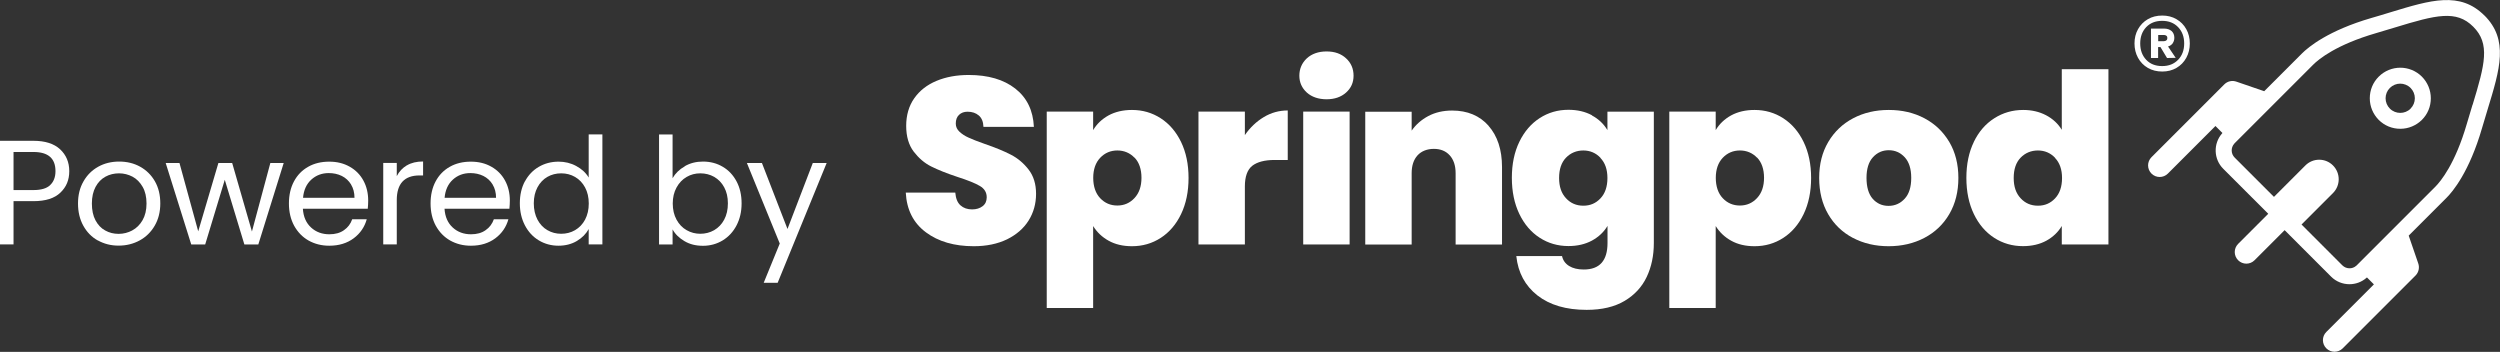 <?xml version="1.0" encoding="UTF-8"?><svg id="Layer_2" xmlns="http://www.w3.org/2000/svg" viewBox="0 0 297.4 41.86"><rect x="0" y="0" width="297.4" height="41.86" fill="#333333" stroke="none"/><defs><style>.cls-1{fill:#fff;}</style></defs><g id="Layer_1-2"><path class="cls-1" d="M294.13,12.47c-.22.72-.45,1.47-.68,2.27-1.38,4.74-3.09,6.82-3.76,7.49l-9.34,9.34-.06.05c-.47.42-1.19.39-1.64-.05l-4.86-4.86,3.74-3.74c.91-.91.91-2.38,0-3.29-.44-.44-1.02-.68-1.64-.68s-1.2.24-1.64.68l-3.74,3.74-4.68-4.68c-.44-.44-.47-1.16-.05-1.64l.02-.02s.02-.03.03-.04l9.34-9.34c.67-.67,2.75-2.38,7.49-3.76.8-.23,1.55-.46,2.27-.68,4.85-1.48,7.27-2.11,9.29-.08,2.02,2.02,1.4,4.44-.08,9.29h0ZM295.55,1.85c-2.91-2.91-6.38-1.85-11.18-.39-.72.22-1.46.45-2.24.67-5.17,1.5-7.53,3.47-8.3,4.24l-4.48,4.48-3.29-1.13c-.49-.18-1.06-.08-1.46.32l-8.66,8.66c-.54.54-.54,1.41,0,1.95.54.54,1.41.54,1.95,0l5.66-5.66.83.83s-.03.03-.04.05c-1.07,1.22-1.01,3.07.14,4.21l5.35,5.35-3.58,3.58c-.54.54-.54,1.41,0,1.95.54.54,1.41.54,1.95,0l3.58-3.58,5.53,5.53c.6.6,1.39.9,2.18.9.73,0,1.45-.25,2.04-.77l.02-.02s.02-.02.02-.02l.83.83-5.66,5.66c-.54.54-.54,1.41,0,1.95.54.54,1.41.54,1.95,0l8.66-8.66c.39-.39.5-.97.32-1.46l-1.13-3.29,4.48-4.48c.78-.77,2.74-3.14,4.24-8.3h0c.23-.78.45-1.53.67-2.24,1.47-4.8,2.53-8.27-.39-11.18h0Z"/><path class="cls-1" d="M286.77,12.92c-.68.68-1.79.68-2.47,0-.33-.33-.51-.77-.51-1.23s.18-.9.51-1.23c.34-.34.79-.51,1.23-.51s.89.17,1.23.51c.33.33.51.77.51,1.23s-.18.9-.51,1.23h0ZM282.97,9.12c-.69.69-1.06,1.6-1.06,2.57s.38,1.88,1.06,2.57c.69.69,1.6,1.06,2.57,1.06s1.88-.38,2.57-1.06c.69-.69,1.06-1.6,1.06-2.57s-.38-1.88-1.06-2.57c-1.42-1.42-3.72-1.42-5.14,0h0Z"/><path class="cls-1" d="M256.74,4.9h.67c.12,0,.22-.03.3-.1.08-.06.12-.16.12-.28s-.04-.21-.12-.27c-.08-.06-.18-.09-.3-.09h-.67v.73h0ZM258.47,5.15c-.14.18-.32.31-.56.38l.91,1.35-1.03.02-.78-1.3h-.28v1.3h-.85v-3.5h1.56c.37,0,.66.1.89.29.22.2.33.46.33.8,0,.26-.07.48-.2.66h0ZM259.11,7.11c.48-.5.72-1.14.72-1.94s-.24-1.44-.72-1.94c-.48-.5-1.11-.75-1.9-.75s-1.42.25-1.9.75c-.47.5-.71,1.14-.71,1.94s.24,1.44.71,1.94c.47.5,1.1.75,1.9.75s1.41-.25,1.9-.75h0ZM258.91,2.28c.5.29.89.68,1.17,1.19.28.5.42,1.07.42,1.7s-.14,1.2-.42,1.71c-.28.51-.67.91-1.17,1.2-.5.29-1.06.43-1.69.43s-1.21-.14-1.71-.43c-.5-.29-.89-.69-1.17-1.2-.28-.51-.42-1.08-.42-1.71s.14-1.2.42-1.7c.28-.5.67-.9,1.17-1.19.5-.29,1.07-.43,1.71-.43s1.19.14,1.69.43h0Z"/><path class="cls-1" d="M110.14,27.63c-1.48-1.1-2.28-2.67-2.39-4.72h5.89c.06.7.26,1.2.62,1.52.36.32.82.48,1.38.48.51,0,.92-.13,1.25-.38.33-.25.49-.61.49-1.06,0-.58-.27-1.03-.82-1.35-.54-.32-1.43-.68-2.65-1.07-1.3-.43-2.34-.85-3.14-1.25-.8-.4-1.49-1-2.08-1.77-.59-.78-.89-1.8-.89-3.06s.32-2.37.96-3.28c.64-.91,1.52-1.6,2.65-2.07,1.13-.47,2.4-.7,3.83-.7,2.31,0,4.16.54,5.54,1.62,1.38,1.08,2.12,2.6,2.21,4.55h-6c-.02-.6-.2-1.05-.55-1.35-.35-.3-.79-.45-1.34-.45-.41,0-.75.12-1.01.37-.26.24-.39.59-.39,1.04,0,.38.15.7.44.97.29.27.65.51,1.08.7.43.2,1.07.45,1.92.75,1.26.43,2.3.86,3.11,1.28.82.42,1.52,1.01,2.11,1.77.59.76.89,1.72.89,2.89s-.3,2.24-.89,3.18c-.59.94-1.45,1.68-2.56,2.23-1.12.54-2.44.82-3.96.82-2.31,0-4.21-.55-5.69-1.65h0Z"/><path class="cls-1" d="M134.96,18.76c-.55-.57-1.24-.86-2.04-.86s-1.49.29-2.04.87c-.55.58-.83,1.38-.83,2.39s.28,1.84.83,2.42c.55.58,1.23.87,2.04.87s1.49-.3,2.04-.89c.55-.59.83-1.39.83-2.41s-.28-1.84-.83-2.41h0ZM131.87,13.73c.79-.43,1.72-.65,2.79-.65,1.26,0,2.4.33,3.42.99,1.02.66,1.83,1.6,2.42,2.82.59,1.22.89,2.65.89,4.28s-.3,3.07-.89,4.3c-.59,1.23-1.4,2.17-2.42,2.83-1.02.66-2.16.99-3.42.99-1.07,0-2-.22-2.77-.65-.78-.43-1.39-1.01-1.85-1.75v9.75h-5.52V13.28h5.52v2.2c.43-.73,1.04-1.31,1.83-1.75h0Z"/><path class="cls-1" d="M150.34,13.93c.88-.53,1.83-.79,2.85-.79v5.89h-1.55c-1.2,0-2.09.24-2.68.7-.58.47-.87,1.29-.87,2.45v6.9h-5.52v-15.8h5.52v2.79c.62-.9,1.37-1.61,2.25-2.14h0Z"/><path class="cls-1" d="M160.55,13.28v15.8h-5.52v-15.8h5.52ZM155.46,11.01c-.59-.54-.89-1.21-.89-2.01s.3-1.51.89-2.06c.59-.54,1.38-.82,2.35-.82s1.73.27,2.32.82c.59.54.89,1.23.89,2.06s-.3,1.48-.89,2.01c-.59.53-1.37.8-2.32.8s-1.76-.27-2.35-.8h0Z"/><path class="cls-1" d="M177.07,14.96c1.07,1.21,1.61,2.85,1.61,4.92v9.21h-5.52v-8.48c0-.9-.23-1.61-.7-2.13-.47-.52-1.1-.77-1.89-.77s-1.47.26-1.94.77c-.47.52-.7,1.23-.7,2.13v8.48h-5.52v-15.8h5.52v2.25c.49-.71,1.15-1.29,1.97-1.73.83-.44,1.77-.66,2.85-.66,1.82,0,3.27.61,4.34,1.82h0Z"/><path class="cls-1" d="M190.39,18.77c-.55-.58-1.24-.87-2.04-.87s-1.51.29-2.06.86c-.55.57-.82,1.38-.82,2.41s.27,1.82.82,2.41c.54.59,1.23.89,2.06.89s1.49-.29,2.04-.87c.55-.58.83-1.39.83-2.42s-.28-1.81-.83-2.39h0ZM189.37,13.73c.8.43,1.41,1.01,1.85,1.75v-2.2h5.52v15.64c0,1.48-.28,2.82-.84,4.01-.56,1.19-1.44,2.15-2.63,2.86-1.19.71-2.7,1.07-4.52,1.07-2.44,0-4.39-.57-5.86-1.72-1.46-1.15-2.3-2.7-2.51-4.68h5.44c.11.51.39.9.84,1.18.45.28,1.03.42,1.75.42,1.88,0,2.82-1.05,2.82-3.16v-2.03c-.43.73-1.05,1.31-1.85,1.75-.8.43-1.73.65-2.8.65-1.26,0-2.4-.33-3.42-.99-1.02-.66-1.83-1.6-2.42-2.83-.59-1.23-.89-2.66-.89-4.3s.3-3.06.89-4.28c.59-1.22,1.4-2.16,2.42-2.82,1.02-.66,2.16-.99,3.42-.99,1.07,0,2,.22,2.8.65h0Z"/><path class="cls-1" d="M209.02,18.76c-.55-.57-1.24-.86-2.04-.86s-1.49.29-2.04.87c-.55.58-.83,1.38-.83,2.39s.28,1.84.83,2.42c.55.58,1.23.87,2.04.87s1.49-.3,2.04-.89c.55-.59.83-1.39.83-2.41s-.28-1.84-.83-2.41h0ZM205.93,13.73c.79-.43,1.72-.65,2.79-.65,1.26,0,2.4.33,3.42.99,1.02.66,1.83,1.6,2.42,2.82.59,1.22.89,2.65.89,4.28s-.3,3.07-.89,4.3c-.59,1.23-1.4,2.17-2.42,2.83-1.02.66-2.16.99-3.42.99-1.07,0-2-.22-2.77-.65-.78-.43-1.39-1.01-1.85-1.75v9.75h-5.52V13.28h5.52v2.2c.43-.73,1.04-1.31,1.83-1.75h0Z"/><path class="cls-1" d="M226.59,23.63c.52-.57.77-1.39.77-2.47s-.26-1.89-.77-2.45c-.52-.56-1.15-.84-1.9-.84s-1.38.28-1.89.84c-.51.56-.76,1.38-.76,2.45s.24,1.92.73,2.48c.49.56,1.12.85,1.89.85s1.41-.29,1.93-.86h0ZM220.42,28.3c-1.25-.66-2.23-1.6-2.94-2.82-.71-1.22-1.07-2.66-1.07-4.31s.36-3.06,1.08-4.28c.72-1.22,1.71-2.16,2.96-2.82,1.25-.66,2.66-.99,4.24-.99s2.99.33,4.24.99c1.25.66,2.23,1.6,2.96,2.82.72,1.22,1.08,2.65,1.08,4.28s-.36,3.07-1.08,4.3c-.72,1.23-1.71,2.17-2.97,2.83-1.26.66-2.68.99-4.25.99s-2.99-.33-4.24-.99h0Z"/><path class="cls-1" d="M244.47,18.77c-.55-.58-1.24-.87-2.04-.87s-1.51.29-2.06.86c-.55.57-.82,1.38-.82,2.41s.27,1.82.82,2.41c.54.59,1.23.89,2.06.89s1.49-.29,2.04-.87c.55-.58.83-1.39.83-2.42s-.28-1.81-.83-2.39h0ZM234.8,16.89c.59-1.22,1.4-2.16,2.44-2.82,1.03-.66,2.18-.99,3.44-.99,1.01,0,1.92.21,2.72.63.8.42,1.42,1,1.87,1.73v-7.21h5.55v20.85h-5.55v-2.2c-.43.73-1.04,1.31-1.83,1.75-.79.43-1.72.65-2.79.65-1.26,0-2.4-.33-3.42-.99-1.02-.66-1.83-1.6-2.42-2.83-.59-1.23-.89-2.66-.89-4.3s.3-3.06.89-4.28h0Z"/><path class="cls-1" d="M7.19,22.91c-.7.68-1.77,1.02-3.21,1.02H1.61v5.14H0v-12.32h3.98c1.39,0,2.45.34,3.17,1.01.72.67,1.09,1.54,1.09,2.6s-.35,1.88-1.05,2.55ZM5.96,22.02c.42-.39.64-.94.64-1.66,0-1.52-.87-2.28-2.62-2.28H1.61v4.53h2.37c.9,0,1.56-.19,1.98-.58Z"/><path class="cls-1" d="M11.64,28.61c-.74-.41-1.31-1-1.73-1.76-.42-.76-.63-1.64-.63-2.64s.21-1.87.65-2.63c.43-.76,1.02-1.34,1.76-1.75.74-.41,1.57-.61,2.49-.61s1.75.2,2.49.61c.74.41,1.33.99,1.76,1.74.43.75.64,1.63.64,2.63s-.22,1.88-.66,2.64c-.44.76-1.04,1.35-1.79,1.76-.75.41-1.59.62-2.51.62s-1.73-.21-2.47-.62ZM15.73,27.41c.51-.27.92-.68,1.23-1.22s.47-1.2.47-1.98-.15-1.44-.46-1.98-.71-.95-1.2-1.21c-.5-.26-1.03-.4-1.61-.4s-1.13.13-1.62.4c-.49.27-.88.67-1.17,1.21-.29.54-.44,1.2-.44,1.98s.14,1.46.43,2c.29.54.67.95,1.16,1.21.48.27,1.01.4,1.59.4s1.12-.14,1.63-.41Z"/><path class="cls-1" d="M33.75,19.39l-3.02,9.69h-1.66l-2.33-7.69-2.33,7.69h-1.66l-3.04-9.69h1.64l2.23,8.13,2.4-8.13h1.64l2.35,8.15,2.19-8.15h1.59Z"/><path class="cls-1" d="M43.77,24.83h-7.74c.06.96.39,1.7.98,2.24.59.54,1.32.8,2.17.8.7,0,1.28-.16,1.74-.49.47-.32.79-.76.98-1.3h1.73c-.26.93-.78,1.69-1.56,2.27-.78.58-1.74.88-2.9.88-.92,0-1.74-.21-2.47-.62-.72-.41-1.29-1-1.71-1.76-.41-.76-.62-1.64-.62-2.64s.2-1.88.6-2.63c.4-.75.96-1.33,1.69-1.74.72-.41,1.56-.61,2.5-.61s1.73.2,2.44.6c.71.4,1.25.95,1.63,1.65s.57,1.49.57,2.38c0,.31-.02.63-.05.97ZM41.76,21.94c-.27-.44-.64-.78-1.1-1.01-.47-.23-.98-.34-1.55-.34-.81,0-1.51.26-2.08.78-.57.52-.9,1.24-.98,2.16h6.12c0-.61-.14-1.14-.41-1.58Z"/><path class="cls-1" d="M48.41,19.67c.52-.31,1.16-.46,1.92-.46v1.66h-.42c-1.8,0-2.71.98-2.71,2.93v5.27h-1.61v-9.69h1.61v1.57c.28-.55.69-.98,1.21-1.29Z"/><path class="cls-1" d="M60.62,24.83h-7.74c.06.96.39,1.7.98,2.24.59.54,1.32.8,2.17.8.7,0,1.28-.16,1.74-.49.47-.32.79-.76.98-1.3h1.73c-.26.93-.78,1.69-1.56,2.27-.78.58-1.74.88-2.9.88-.92,0-1.74-.21-2.47-.62-.72-.41-1.29-1-1.71-1.76-.41-.76-.62-1.64-.62-2.64s.2-1.88.6-2.63c.4-.75.96-1.33,1.69-1.74.72-.41,1.56-.61,2.5-.61s1.73.2,2.44.6c.71.4,1.25.95,1.63,1.65s.57,1.49.57,2.38c0,.31-.02.63-.05.97ZM58.6,21.94c-.27-.44-.64-.78-1.1-1.01-.47-.23-.98-.34-1.55-.34-.81,0-1.51.26-2.08.78-.57.52-.9,1.24-.98,2.16h6.12c0-.61-.14-1.14-.41-1.58Z"/><path class="cls-1" d="M62.44,21.59c.4-.75.95-1.33,1.65-1.74.7-.41,1.49-.62,2.36-.62.75,0,1.46.17,2.1.52.65.35,1.14.8,1.48,1.37v-5.13h1.63v13.08h-1.63v-1.82c-.32.58-.79,1.05-1.41,1.42-.62.37-1.36.56-2.19.56s-1.64-.21-2.34-.64c-.7-.42-1.25-1.02-1.65-1.79-.4-.77-.6-1.64-.6-2.62s.2-1.86.6-2.61ZM69.6,22.3c-.29-.54-.69-.96-1.19-1.25-.5-.29-1.05-.43-1.65-.43s-1.15.14-1.64.42c-.49.28-.89.7-1.18,1.24-.29.54-.44,1.18-.44,1.91s.15,1.39.44,1.94c.29.55.69.97,1.18,1.25.5.29,1.04.43,1.64.43s1.15-.14,1.65-.43c.5-.29.9-.71,1.19-1.25.29-.55.44-1.19.44-1.92s-.15-1.37-.44-1.91Z"/><path class="cls-1" d="M81.46,19.77c.64-.37,1.36-.55,2.17-.55.87,0,1.66.21,2.35.62.7.41,1.24.99,1.64,1.74.4.75.6,1.62.6,2.61s-.2,1.85-.6,2.62c-.4.77-.95,1.36-1.65,1.79-.7.42-1.48.64-2.34.64s-1.57-.18-2.2-.55c-.63-.37-1.11-.83-1.42-1.4v1.79h-1.61v-13.08h1.61v5.2c.33-.58.81-1.05,1.45-1.41ZM86.15,22.28c-.29-.54-.69-.95-1.19-1.24-.5-.28-1.05-.42-1.65-.42s-1.13.14-1.63.43c-.5.29-.9.71-1.2,1.26-.3.55-.45,1.18-.45,1.9s.15,1.37.45,1.92.7.97,1.2,1.25c.5.29,1.05.43,1.63.43s1.15-.14,1.65-.43c.5-.29.9-.71,1.19-1.25s.44-1.19.44-1.94-.15-1.37-.44-1.91Z"/><path class="cls-1" d="M98.34,19.39l-5.83,14.25h-1.66l1.91-4.67-3.91-9.58h1.79l3.04,7.85,3.01-7.85h1.66Z"/></g></svg>